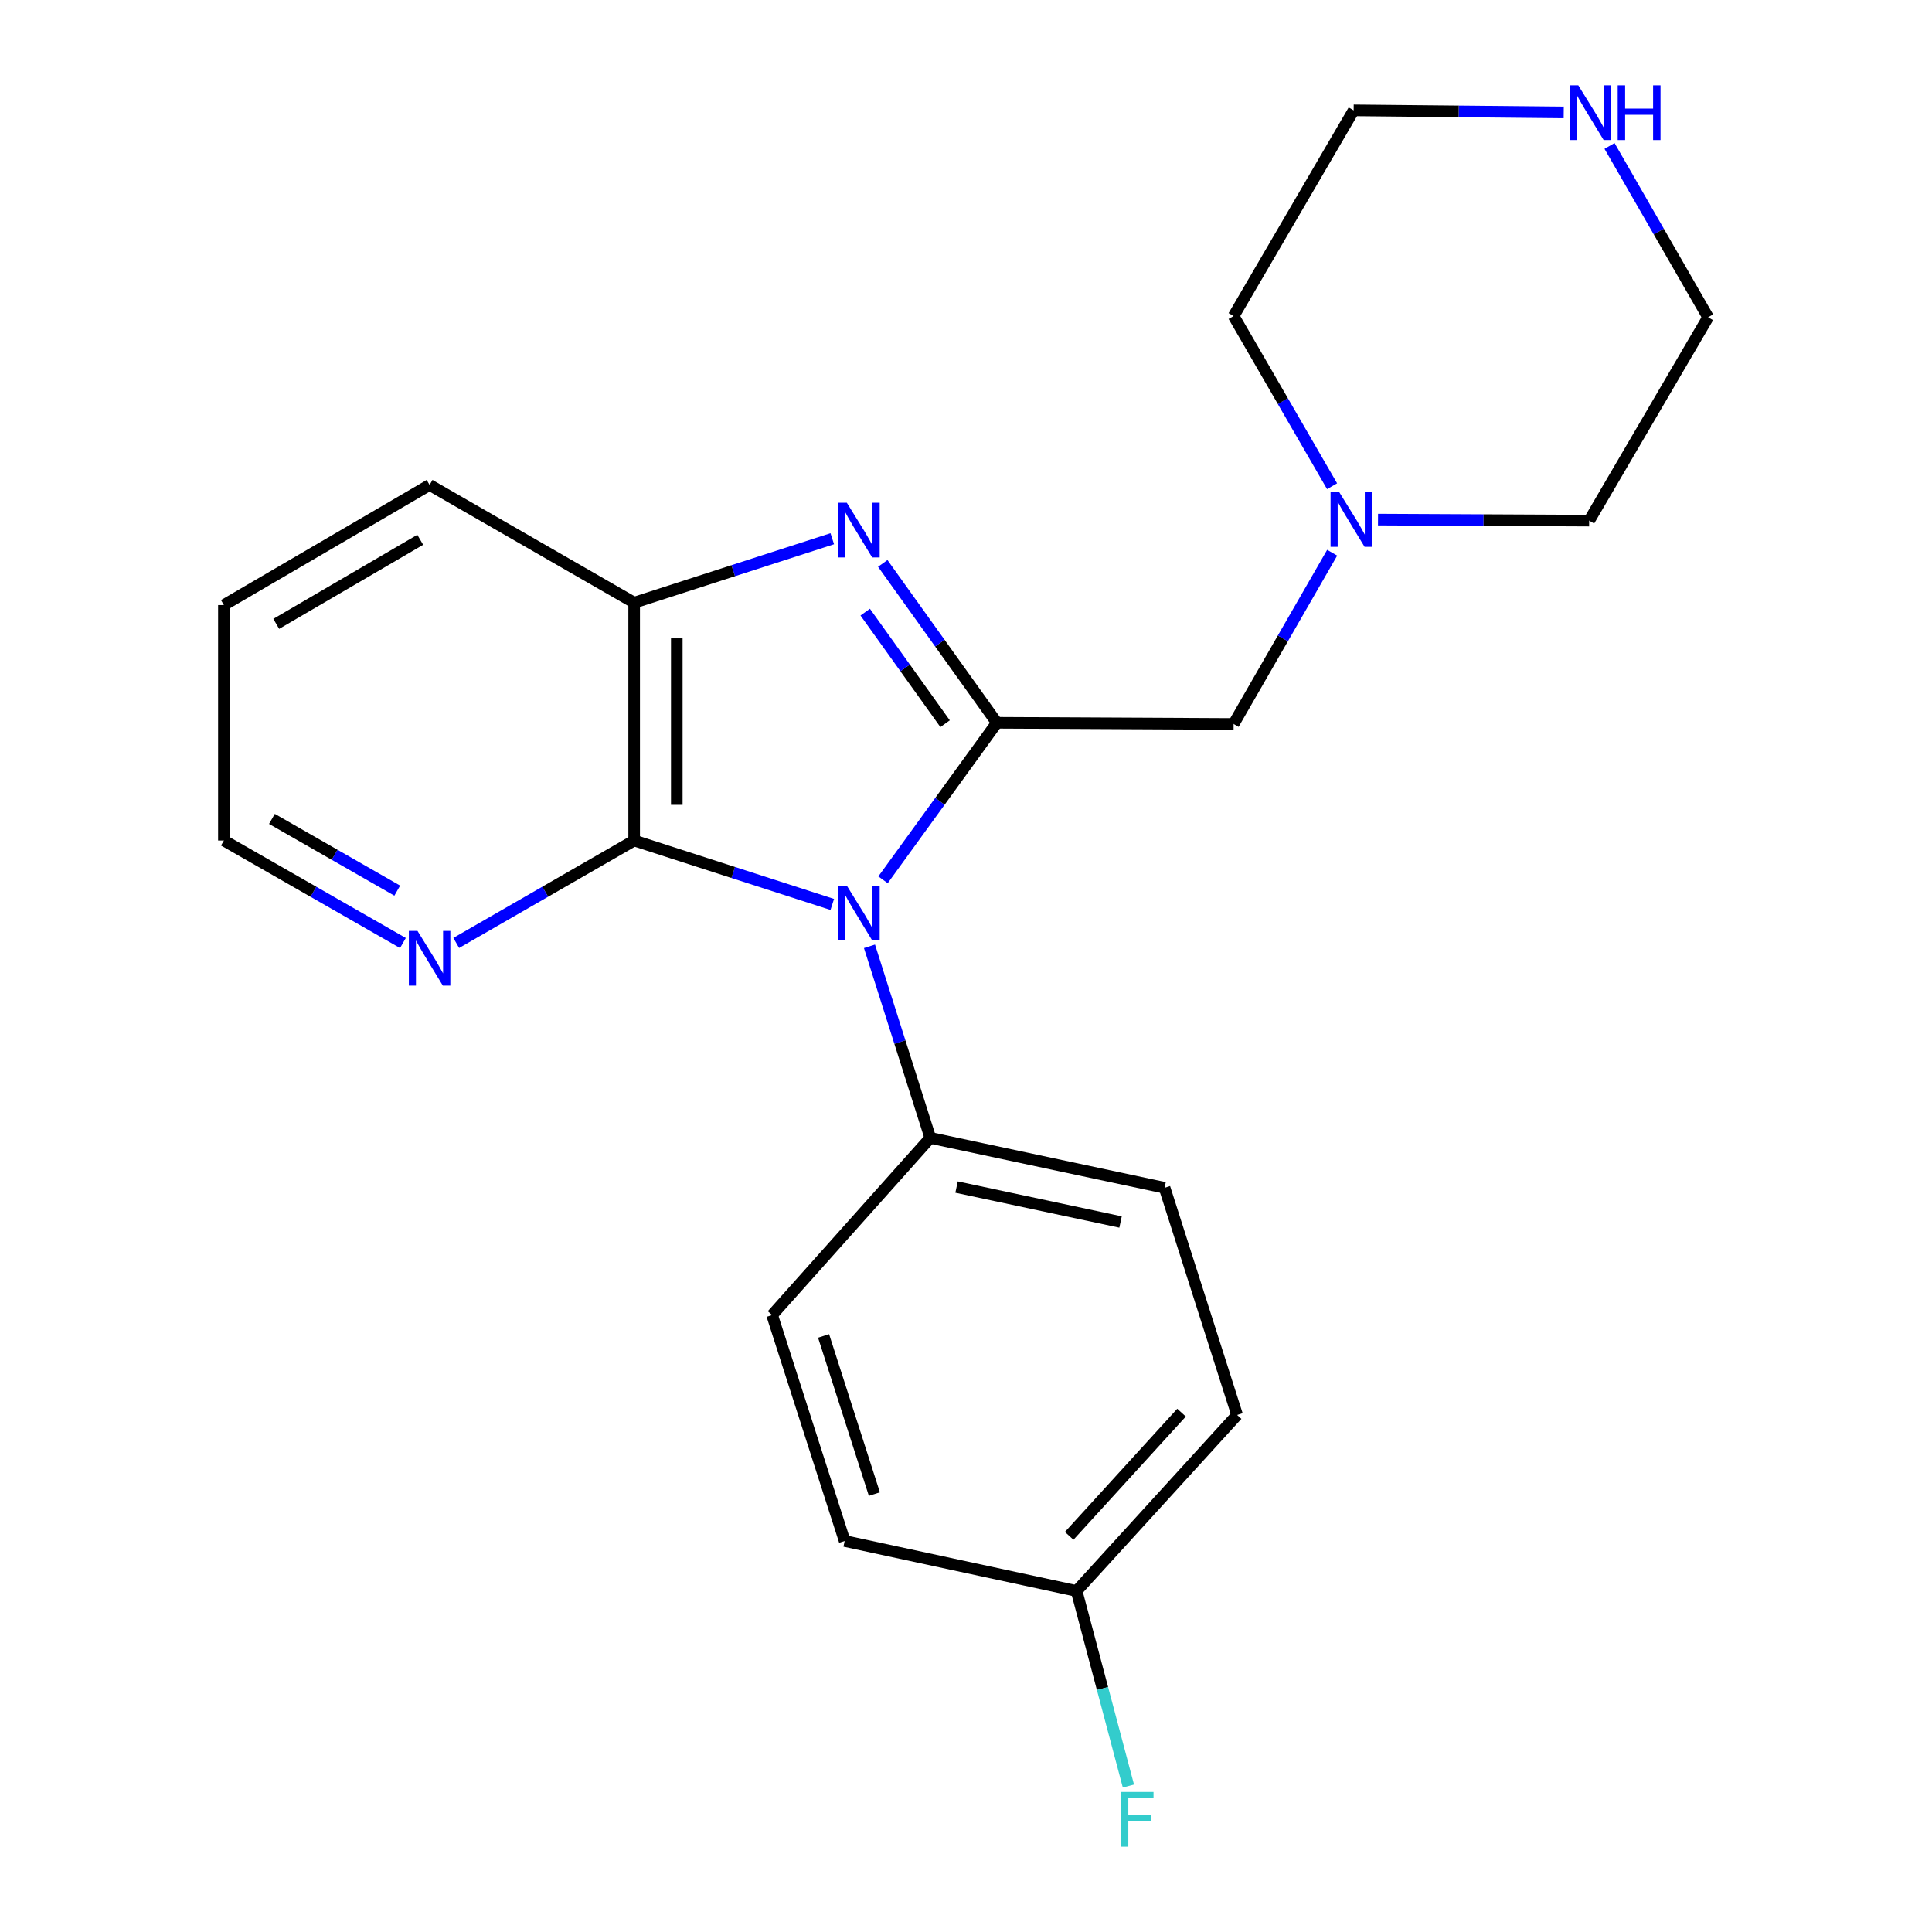 <?xml version='1.0' encoding='iso-8859-1'?>
<svg version='1.1' baseProfile='full'
              xmlns='http://www.w3.org/2000/svg'
                      xmlns:rdkit='http://www.rdkit.org/xml'
                      xmlns:xlink='http://www.w3.org/1999/xlink'
                  xml:space='preserve'
width='1000px' height='1000px' viewBox='0 0 1000 1000'>
<!-- END OF HEADER -->
<rect style='opacity:1.0;fill:#FFFFFF;stroke:none' width='1000' height='1000' x='0' y='0'> </rect>
<path class='bond-0' d='M 457.053,455.396 L 486.519,414.757' style='fill:none;fill-rule:evenodd;stroke:#0000FF;stroke-width:6px;stroke-linecap:butt;stroke-linejoin:miter;stroke-opacity:1' />
<path class='bond-0' d='M 486.519,414.757 L 515.984,374.117' style='fill:none;fill-rule:evenodd;stroke:#000000;stroke-width:6px;stroke-linecap:butt;stroke-linejoin:miter;stroke-opacity:1' />
<path class='bond-2' d='M 430.786,468.145 L 379.513,451.598' style='fill:none;fill-rule:evenodd;stroke:#0000FF;stroke-width:6px;stroke-linecap:butt;stroke-linejoin:miter;stroke-opacity:1' />
<path class='bond-2' d='M 379.513,451.598 L 328.241,435.051' style='fill:none;fill-rule:evenodd;stroke:#000000;stroke-width:6px;stroke-linecap:butt;stroke-linejoin:miter;stroke-opacity:1' />
<path class='bond-5' d='M 450.047,489.81 L 465.787,539.386' style='fill:none;fill-rule:evenodd;stroke:#0000FF;stroke-width:6px;stroke-linecap:butt;stroke-linejoin:miter;stroke-opacity:1' />
<path class='bond-5' d='M 465.787,539.386 L 481.527,588.962' style='fill:none;fill-rule:evenodd;stroke:#000000;stroke-width:6px;stroke-linecap:butt;stroke-linejoin:miter;stroke-opacity:1' />
<path class='bond-1' d='M 515.984,374.117 L 486.45,332.865' style='fill:none;fill-rule:evenodd;stroke:#000000;stroke-width:6px;stroke-linecap:butt;stroke-linejoin:miter;stroke-opacity:1' />
<path class='bond-1' d='M 486.45,332.865 L 456.915,291.612' style='fill:none;fill-rule:evenodd;stroke:#0000FF;stroke-width:6px;stroke-linecap:butt;stroke-linejoin:miter;stroke-opacity:1' />
<path class='bond-1' d='M 489.184,374.586 L 468.509,345.709' style='fill:none;fill-rule:evenodd;stroke:#000000;stroke-width:6px;stroke-linecap:butt;stroke-linejoin:miter;stroke-opacity:1' />
<path class='bond-1' d='M 468.509,345.709 L 447.835,316.832' style='fill:none;fill-rule:evenodd;stroke:#0000FF;stroke-width:6px;stroke-linecap:butt;stroke-linejoin:miter;stroke-opacity:1' />
<path class='bond-4' d='M 515.984,374.117 L 638.515,374.73' style='fill:none;fill-rule:evenodd;stroke:#000000;stroke-width:6px;stroke-linecap:butt;stroke-linejoin:miter;stroke-opacity:1' />
<path class='bond-22' d='M 430.785,278.84 L 379.513,295.392' style='fill:none;fill-rule:evenodd;stroke:#0000FF;stroke-width:6px;stroke-linecap:butt;stroke-linejoin:miter;stroke-opacity:1' />
<path class='bond-22' d='M 379.513,295.392 L 328.241,311.944' style='fill:none;fill-rule:evenodd;stroke:#000000;stroke-width:6px;stroke-linecap:butt;stroke-linejoin:miter;stroke-opacity:1' />
<path class='bond-3' d='M 328.241,435.051 L 328.241,311.944' style='fill:none;fill-rule:evenodd;stroke:#000000;stroke-width:6px;stroke-linecap:butt;stroke-linejoin:miter;stroke-opacity:1' />
<path class='bond-3' d='M 350.306,416.585 L 350.306,330.41' style='fill:none;fill-rule:evenodd;stroke:#000000;stroke-width:6px;stroke-linecap:butt;stroke-linejoin:miter;stroke-opacity:1' />
<path class='bond-7' d='M 328.241,435.051 L 282.196,461.56' style='fill:none;fill-rule:evenodd;stroke:#000000;stroke-width:6px;stroke-linecap:butt;stroke-linejoin:miter;stroke-opacity:1' />
<path class='bond-7' d='M 282.196,461.56 L 236.151,488.068' style='fill:none;fill-rule:evenodd;stroke:#0000FF;stroke-width:6px;stroke-linecap:butt;stroke-linejoin:miter;stroke-opacity:1' />
<path class='bond-15' d='M 328.241,311.944 L 222.357,251.01' style='fill:none;fill-rule:evenodd;stroke:#000000;stroke-width:6px;stroke-linecap:butt;stroke-linejoin:miter;stroke-opacity:1' />
<path class='bond-6' d='M 638.515,374.73 L 664.023,330.407' style='fill:none;fill-rule:evenodd;stroke:#000000;stroke-width:6px;stroke-linecap:butt;stroke-linejoin:miter;stroke-opacity:1' />
<path class='bond-6' d='M 664.023,330.407 L 689.531,286.083' style='fill:none;fill-rule:evenodd;stroke:#0000FF;stroke-width:6px;stroke-linecap:butt;stroke-linejoin:miter;stroke-opacity:1' />
<path class='bond-9' d='M 481.527,588.962 L 602.783,614.802' style='fill:none;fill-rule:evenodd;stroke:#000000;stroke-width:6px;stroke-linecap:butt;stroke-linejoin:miter;stroke-opacity:1' />
<path class='bond-9' d='M 495.117,614.418 L 579.996,632.506' style='fill:none;fill-rule:evenodd;stroke:#000000;stroke-width:6px;stroke-linecap:butt;stroke-linejoin:miter;stroke-opacity:1' />
<path class='bond-10' d='M 481.527,588.962 L 399.644,680.676' style='fill:none;fill-rule:evenodd;stroke:#000000;stroke-width:6px;stroke-linecap:butt;stroke-linejoin:miter;stroke-opacity:1' />
<path class='bond-16' d='M 713.255,268.937 L 767.899,269.204' style='fill:none;fill-rule:evenodd;stroke:#0000FF;stroke-width:6px;stroke-linecap:butt;stroke-linejoin:miter;stroke-opacity:1' />
<path class='bond-16' d='M 767.899,269.204 L 822.544,269.471' style='fill:none;fill-rule:evenodd;stroke:#000000;stroke-width:6px;stroke-linecap:butt;stroke-linejoin:miter;stroke-opacity:1' />
<path class='bond-17' d='M 689.484,251.669 L 663.999,207.628' style='fill:none;fill-rule:evenodd;stroke:#0000FF;stroke-width:6px;stroke-linecap:butt;stroke-linejoin:miter;stroke-opacity:1' />
<path class='bond-17' d='M 663.999,207.628 L 638.515,163.586' style='fill:none;fill-rule:evenodd;stroke:#000000;stroke-width:6px;stroke-linecap:butt;stroke-linejoin:miter;stroke-opacity:1' />
<path class='bond-20' d='M 208.55,488.105 L 162.217,461.578' style='fill:none;fill-rule:evenodd;stroke:#0000FF;stroke-width:6px;stroke-linecap:butt;stroke-linejoin:miter;stroke-opacity:1' />
<path class='bond-20' d='M 162.217,461.578 L 115.884,435.051' style='fill:none;fill-rule:evenodd;stroke:#000000;stroke-width:6px;stroke-linecap:butt;stroke-linejoin:miter;stroke-opacity:1' />
<path class='bond-20' d='M 205.613,460.999 L 173.18,442.43' style='fill:none;fill-rule:evenodd;stroke:#0000FF;stroke-width:6px;stroke-linecap:butt;stroke-linejoin:miter;stroke-opacity:1' />
<path class='bond-20' d='M 173.18,442.43 L 140.747,423.861' style='fill:none;fill-rule:evenodd;stroke:#000000;stroke-width:6px;stroke-linecap:butt;stroke-linejoin:miter;stroke-opacity:1' />
<path class='bond-8' d='M 809.378,58.19 L 755.014,57.652' style='fill:none;fill-rule:evenodd;stroke:#0000FF;stroke-width:6px;stroke-linecap:butt;stroke-linejoin:miter;stroke-opacity:1' />
<path class='bond-8' d='M 755.014,57.652 L 700.651,57.114' style='fill:none;fill-rule:evenodd;stroke:#000000;stroke-width:6px;stroke-linecap:butt;stroke-linejoin:miter;stroke-opacity:1' />
<path class='bond-25' d='M 833.087,75.541 L 858.601,119.883' style='fill:none;fill-rule:evenodd;stroke:#0000FF;stroke-width:6px;stroke-linecap:butt;stroke-linejoin:miter;stroke-opacity:1' />
<path class='bond-25' d='M 858.601,119.883 L 884.116,164.224' style='fill:none;fill-rule:evenodd;stroke:#000000;stroke-width:6px;stroke-linecap:butt;stroke-linejoin:miter;stroke-opacity:1' />
<path class='bond-13' d='M 602.783,614.802 L 640.329,732.38' style='fill:none;fill-rule:evenodd;stroke:#000000;stroke-width:6px;stroke-linecap:butt;stroke-linejoin:miter;stroke-opacity:1' />
<path class='bond-12' d='M 399.644,680.676 L 437.202,797.617' style='fill:none;fill-rule:evenodd;stroke:#000000;stroke-width:6px;stroke-linecap:butt;stroke-linejoin:miter;stroke-opacity:1' />
<path class='bond-12' d='M 426.285,691.47 L 452.576,773.329' style='fill:none;fill-rule:evenodd;stroke:#000000;stroke-width:6px;stroke-linecap:butt;stroke-linejoin:miter;stroke-opacity:1' />
<path class='bond-11' d='M 557.245,823.482 L 437.202,797.617' style='fill:none;fill-rule:evenodd;stroke:#000000;stroke-width:6px;stroke-linecap:butt;stroke-linejoin:miter;stroke-opacity:1' />
<path class='bond-14' d='M 557.245,823.482 L 570.655,873.969' style='fill:none;fill-rule:evenodd;stroke:#000000;stroke-width:6px;stroke-linecap:butt;stroke-linejoin:miter;stroke-opacity:1' />
<path class='bond-14' d='M 570.655,873.969 L 584.064,924.456' style='fill:none;fill-rule:evenodd;stroke:#33CCCC;stroke-width:6px;stroke-linecap:butt;stroke-linejoin:miter;stroke-opacity:1' />
<path class='bond-23' d='M 557.245,823.482 L 640.329,732.38' style='fill:none;fill-rule:evenodd;stroke:#000000;stroke-width:6px;stroke-linecap:butt;stroke-linejoin:miter;stroke-opacity:1' />
<path class='bond-23' d='M 553.405,794.948 L 611.564,731.178' style='fill:none;fill-rule:evenodd;stroke:#000000;stroke-width:6px;stroke-linecap:butt;stroke-linejoin:miter;stroke-opacity:1' />
<path class='bond-24' d='M 222.357,251.01 L 115.884,313.182' style='fill:none;fill-rule:evenodd;stroke:#000000;stroke-width:6px;stroke-linecap:butt;stroke-linejoin:miter;stroke-opacity:1' />
<path class='bond-24' d='M 217.512,279.39 L 142.981,322.91' style='fill:none;fill-rule:evenodd;stroke:#000000;stroke-width:6px;stroke-linecap:butt;stroke-linejoin:miter;stroke-opacity:1' />
<path class='bond-19' d='M 822.544,269.471 L 884.116,164.224' style='fill:none;fill-rule:evenodd;stroke:#000000;stroke-width:6px;stroke-linecap:butt;stroke-linejoin:miter;stroke-opacity:1' />
<path class='bond-18' d='M 638.515,163.586 L 700.651,57.114' style='fill:none;fill-rule:evenodd;stroke:#000000;stroke-width:6px;stroke-linecap:butt;stroke-linejoin:miter;stroke-opacity:1' />
<path class='bond-21' d='M 115.884,435.051 L 115.884,313.182' style='fill:none;fill-rule:evenodd;stroke:#000000;stroke-width:6px;stroke-linecap:butt;stroke-linejoin:miter;stroke-opacity:1' />
<path  class='atom-0' d='M 438.322 458.437
L 447.602 473.437
Q 448.522 474.917, 450.002 477.597
Q 451.482 480.277, 451.562 480.437
L 451.562 458.437
L 455.322 458.437
L 455.322 486.757
L 451.442 486.757
L 441.482 470.357
Q 440.322 468.437, 439.082 466.237
Q 437.882 464.037, 437.522 463.357
L 437.522 486.757
L 433.842 486.757
L 433.842 458.437
L 438.322 458.437
' fill='#0000FF'/>
<path  class='atom-2' d='M 438.322 260.226
L 447.602 275.226
Q 448.522 276.706, 450.002 279.386
Q 451.482 282.066, 451.562 282.226
L 451.562 260.226
L 455.322 260.226
L 455.322 288.546
L 451.442 288.546
L 441.482 272.146
Q 440.322 270.226, 439.082 268.026
Q 437.882 265.826, 437.522 265.146
L 437.522 288.546
L 433.842 288.546
L 433.842 260.226
L 438.322 260.226
' fill='#0000FF'/>
<path  class='atom-7' d='M 693.177 254.71
L 702.457 269.71
Q 703.377 271.19, 704.857 273.87
Q 706.337 276.55, 706.417 276.71
L 706.417 254.71
L 710.177 254.71
L 710.177 283.03
L 706.297 283.03
L 696.337 266.63
Q 695.177 264.71, 693.937 262.51
Q 692.737 260.31, 692.377 259.63
L 692.377 283.03
L 688.697 283.03
L 688.697 254.71
L 693.177 254.71
' fill='#0000FF'/>
<path  class='atom-8' d='M 216.097 481.85
L 225.377 496.85
Q 226.297 498.33, 227.777 501.01
Q 229.257 503.69, 229.337 503.85
L 229.337 481.85
L 233.097 481.85
L 233.097 510.17
L 229.217 510.17
L 219.257 493.77
Q 218.097 491.85, 216.857 489.65
Q 215.657 487.45, 215.297 486.77
L 215.297 510.17
L 211.617 510.17
L 211.617 481.85
L 216.097 481.85
' fill='#0000FF'/>
<path  class='atom-9' d='M 816.921 44.167
L 826.201 59.167
Q 827.121 60.647, 828.601 63.327
Q 830.081 66.007, 830.161 66.167
L 830.161 44.167
L 833.921 44.167
L 833.921 72.487
L 830.041 72.487
L 820.081 56.087
Q 818.921 54.167, 817.681 51.967
Q 816.481 49.767, 816.121 49.087
L 816.121 72.487
L 812.441 72.487
L 812.441 44.167
L 816.921 44.167
' fill='#0000FF'/>
<path  class='atom-9' d='M 837.321 44.167
L 841.161 44.167
L 841.161 56.207
L 855.641 56.207
L 855.641 44.167
L 859.481 44.167
L 859.481 72.487
L 855.641 72.487
L 855.641 59.407
L 841.161 59.407
L 841.161 72.487
L 837.321 72.487
L 837.321 44.167
' fill='#0000FF'/>
<path  class='atom-15' d='M 580.217 927.513
L 597.057 927.513
L 597.057 930.753
L 584.017 930.753
L 584.017 939.353
L 595.617 939.353
L 595.617 942.633
L 584.017 942.633
L 584.017 955.833
L 580.217 955.833
L 580.217 927.513
' fill='#33CCCC'/>
</svg>
